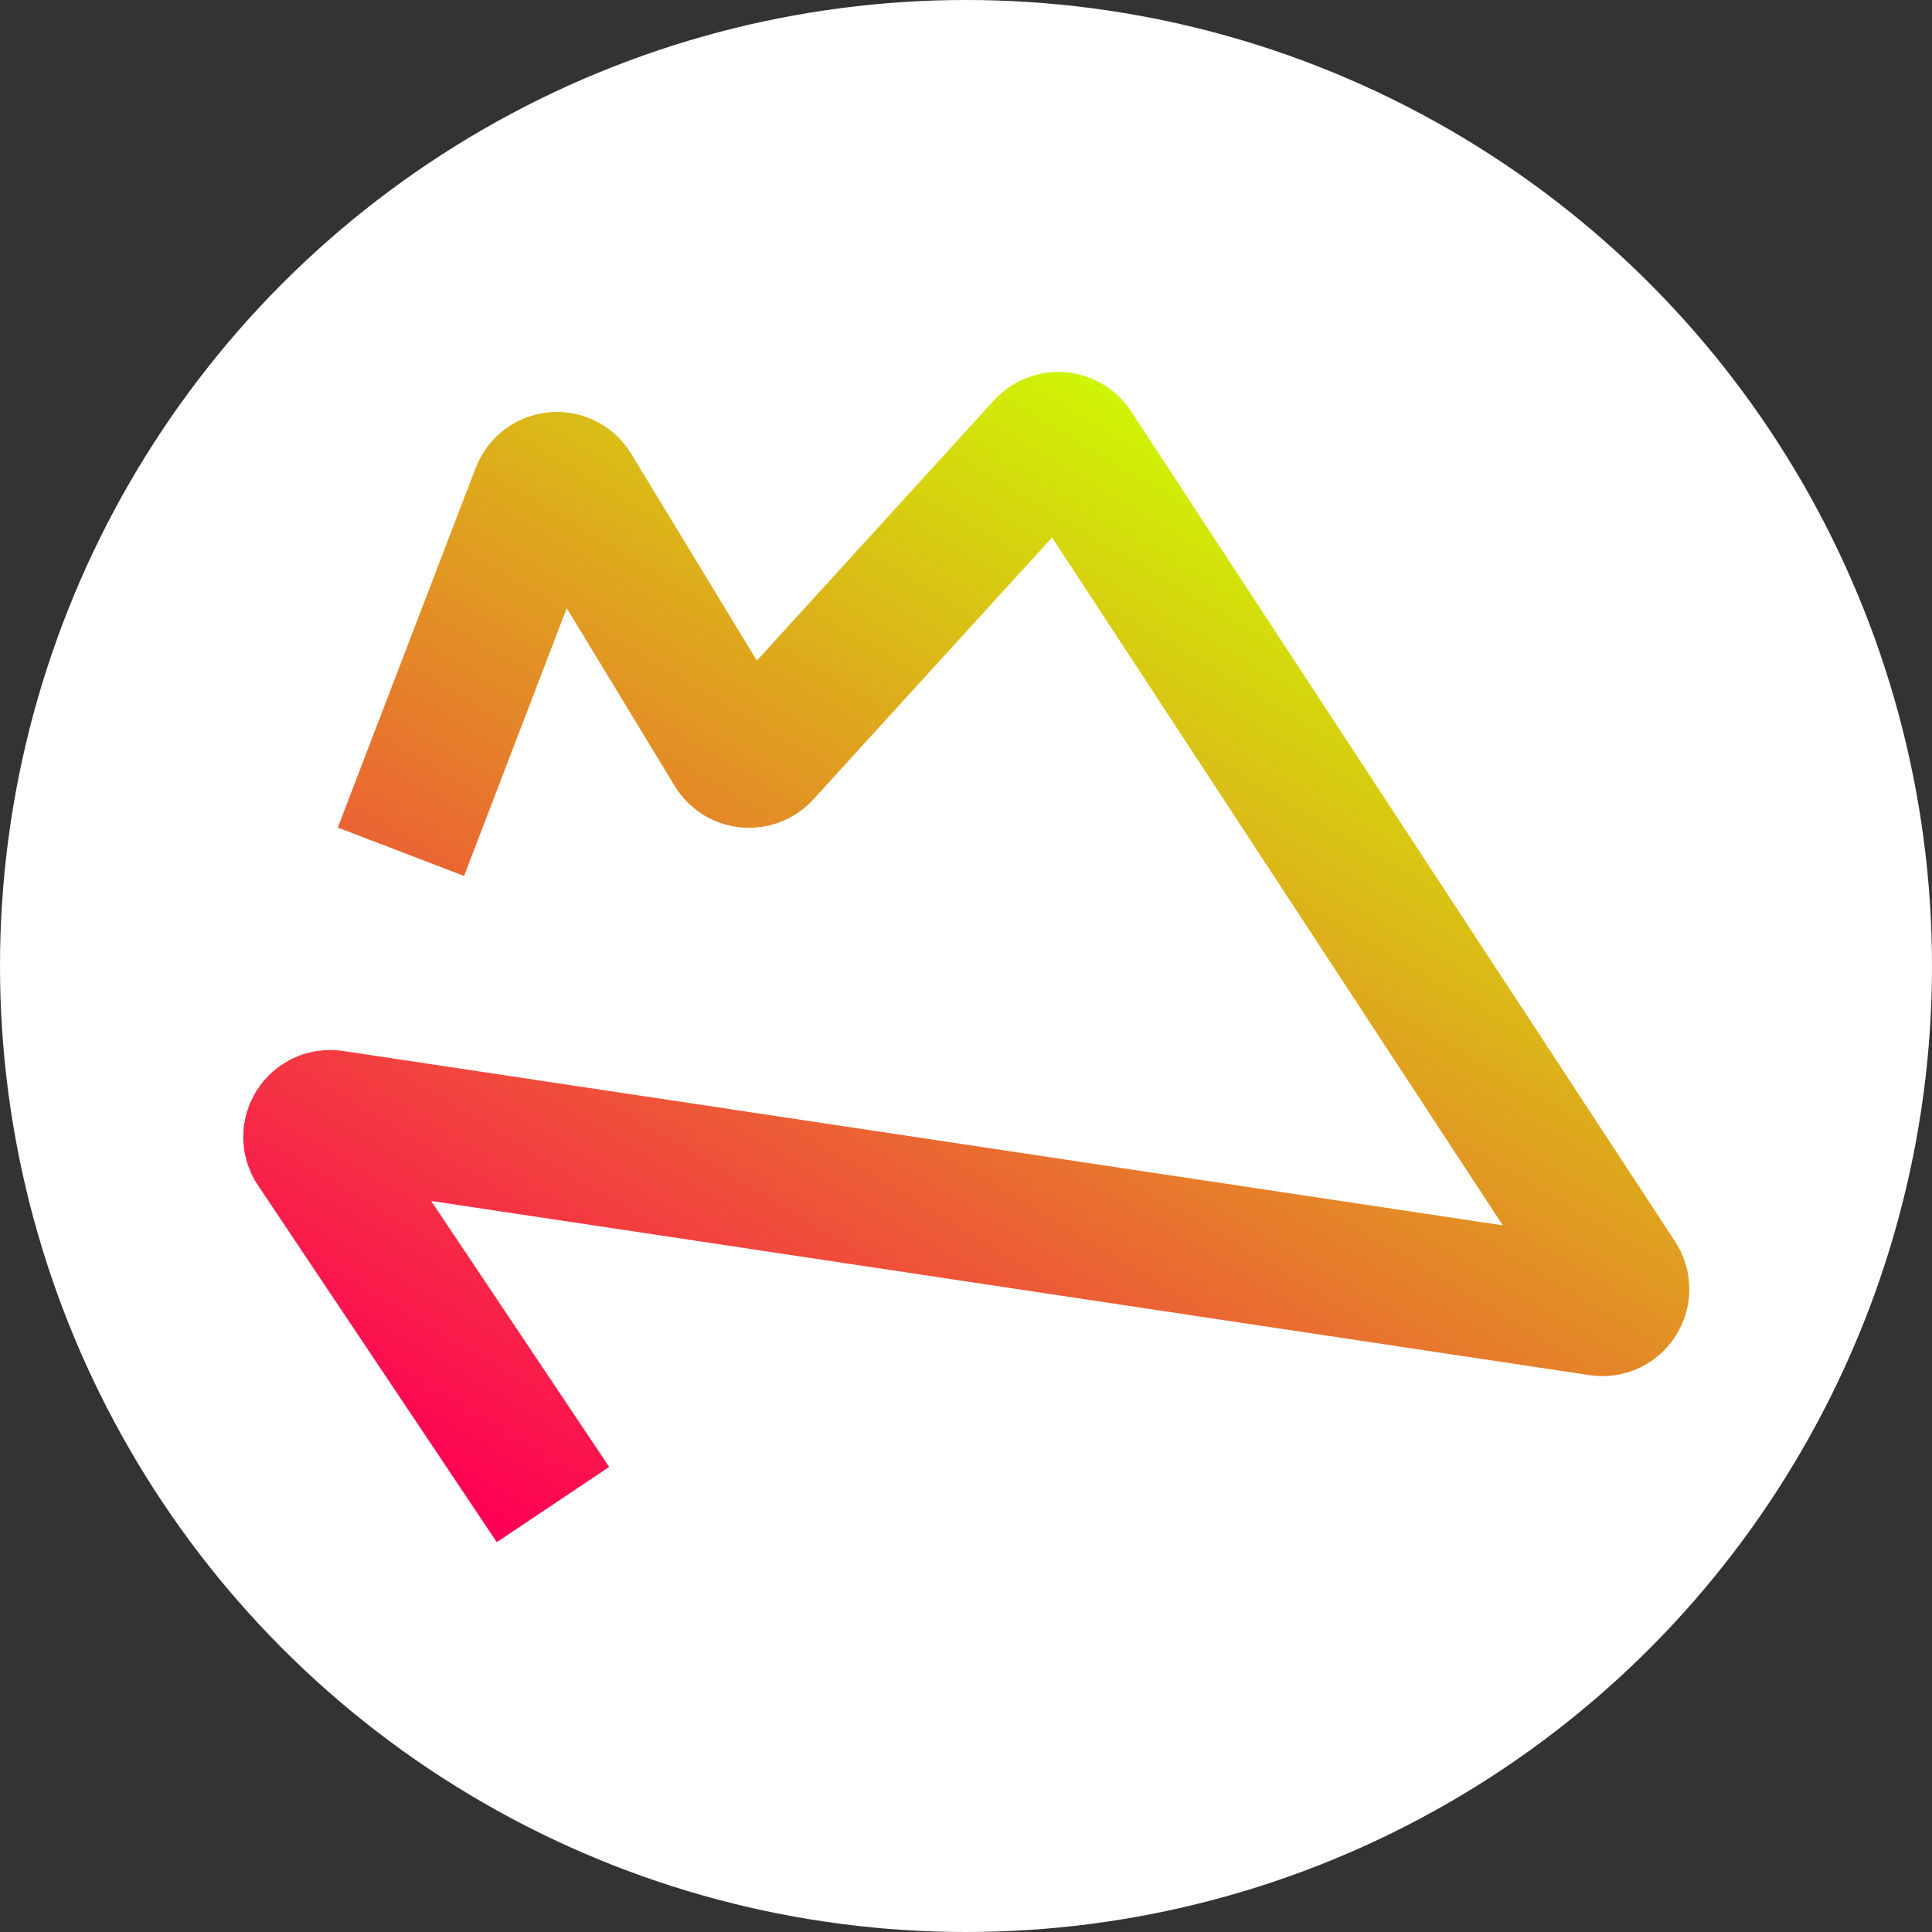 <svg width="800" height="800" viewBox="0 0 800 800" fill="none" xmlns="http://www.w3.org/2000/svg">
<rect x="0" y="0" width="800" height="800" fill="#333333" stroke="none"/>
<circle cx="400" cy="400" r="400" fill="white"/>
<path d="M166.016 352.697L223.137 203.714C225.518 197.505 233.994 196.742 237.445 202.426L303.33 310.929C306.102 315.494 312.484 316.113 316.081 312.165L432.295 184.626C435.816 180.763 442.035 181.258 444.9 185.63L670.2 529.431C673.989 535.213 669.155 542.755 662.319 541.727L137.914 462.869C131.041 461.835 126.21 469.454 130.076 475.229L228.978 623" stroke="url(#paint0_linear_26_3)" stroke-width="56"/>
<defs>
<linearGradient id="paint0_linear_26_3" x1="509.256" y1="165.052" x2="225.931" y2="642.091" gradientUnits="userSpaceOnUse">
<stop stop-color="#CDFF00"/>
<stop offset="1" stop-color="#FF0054"/>
</linearGradient>
</defs>
</svg>

